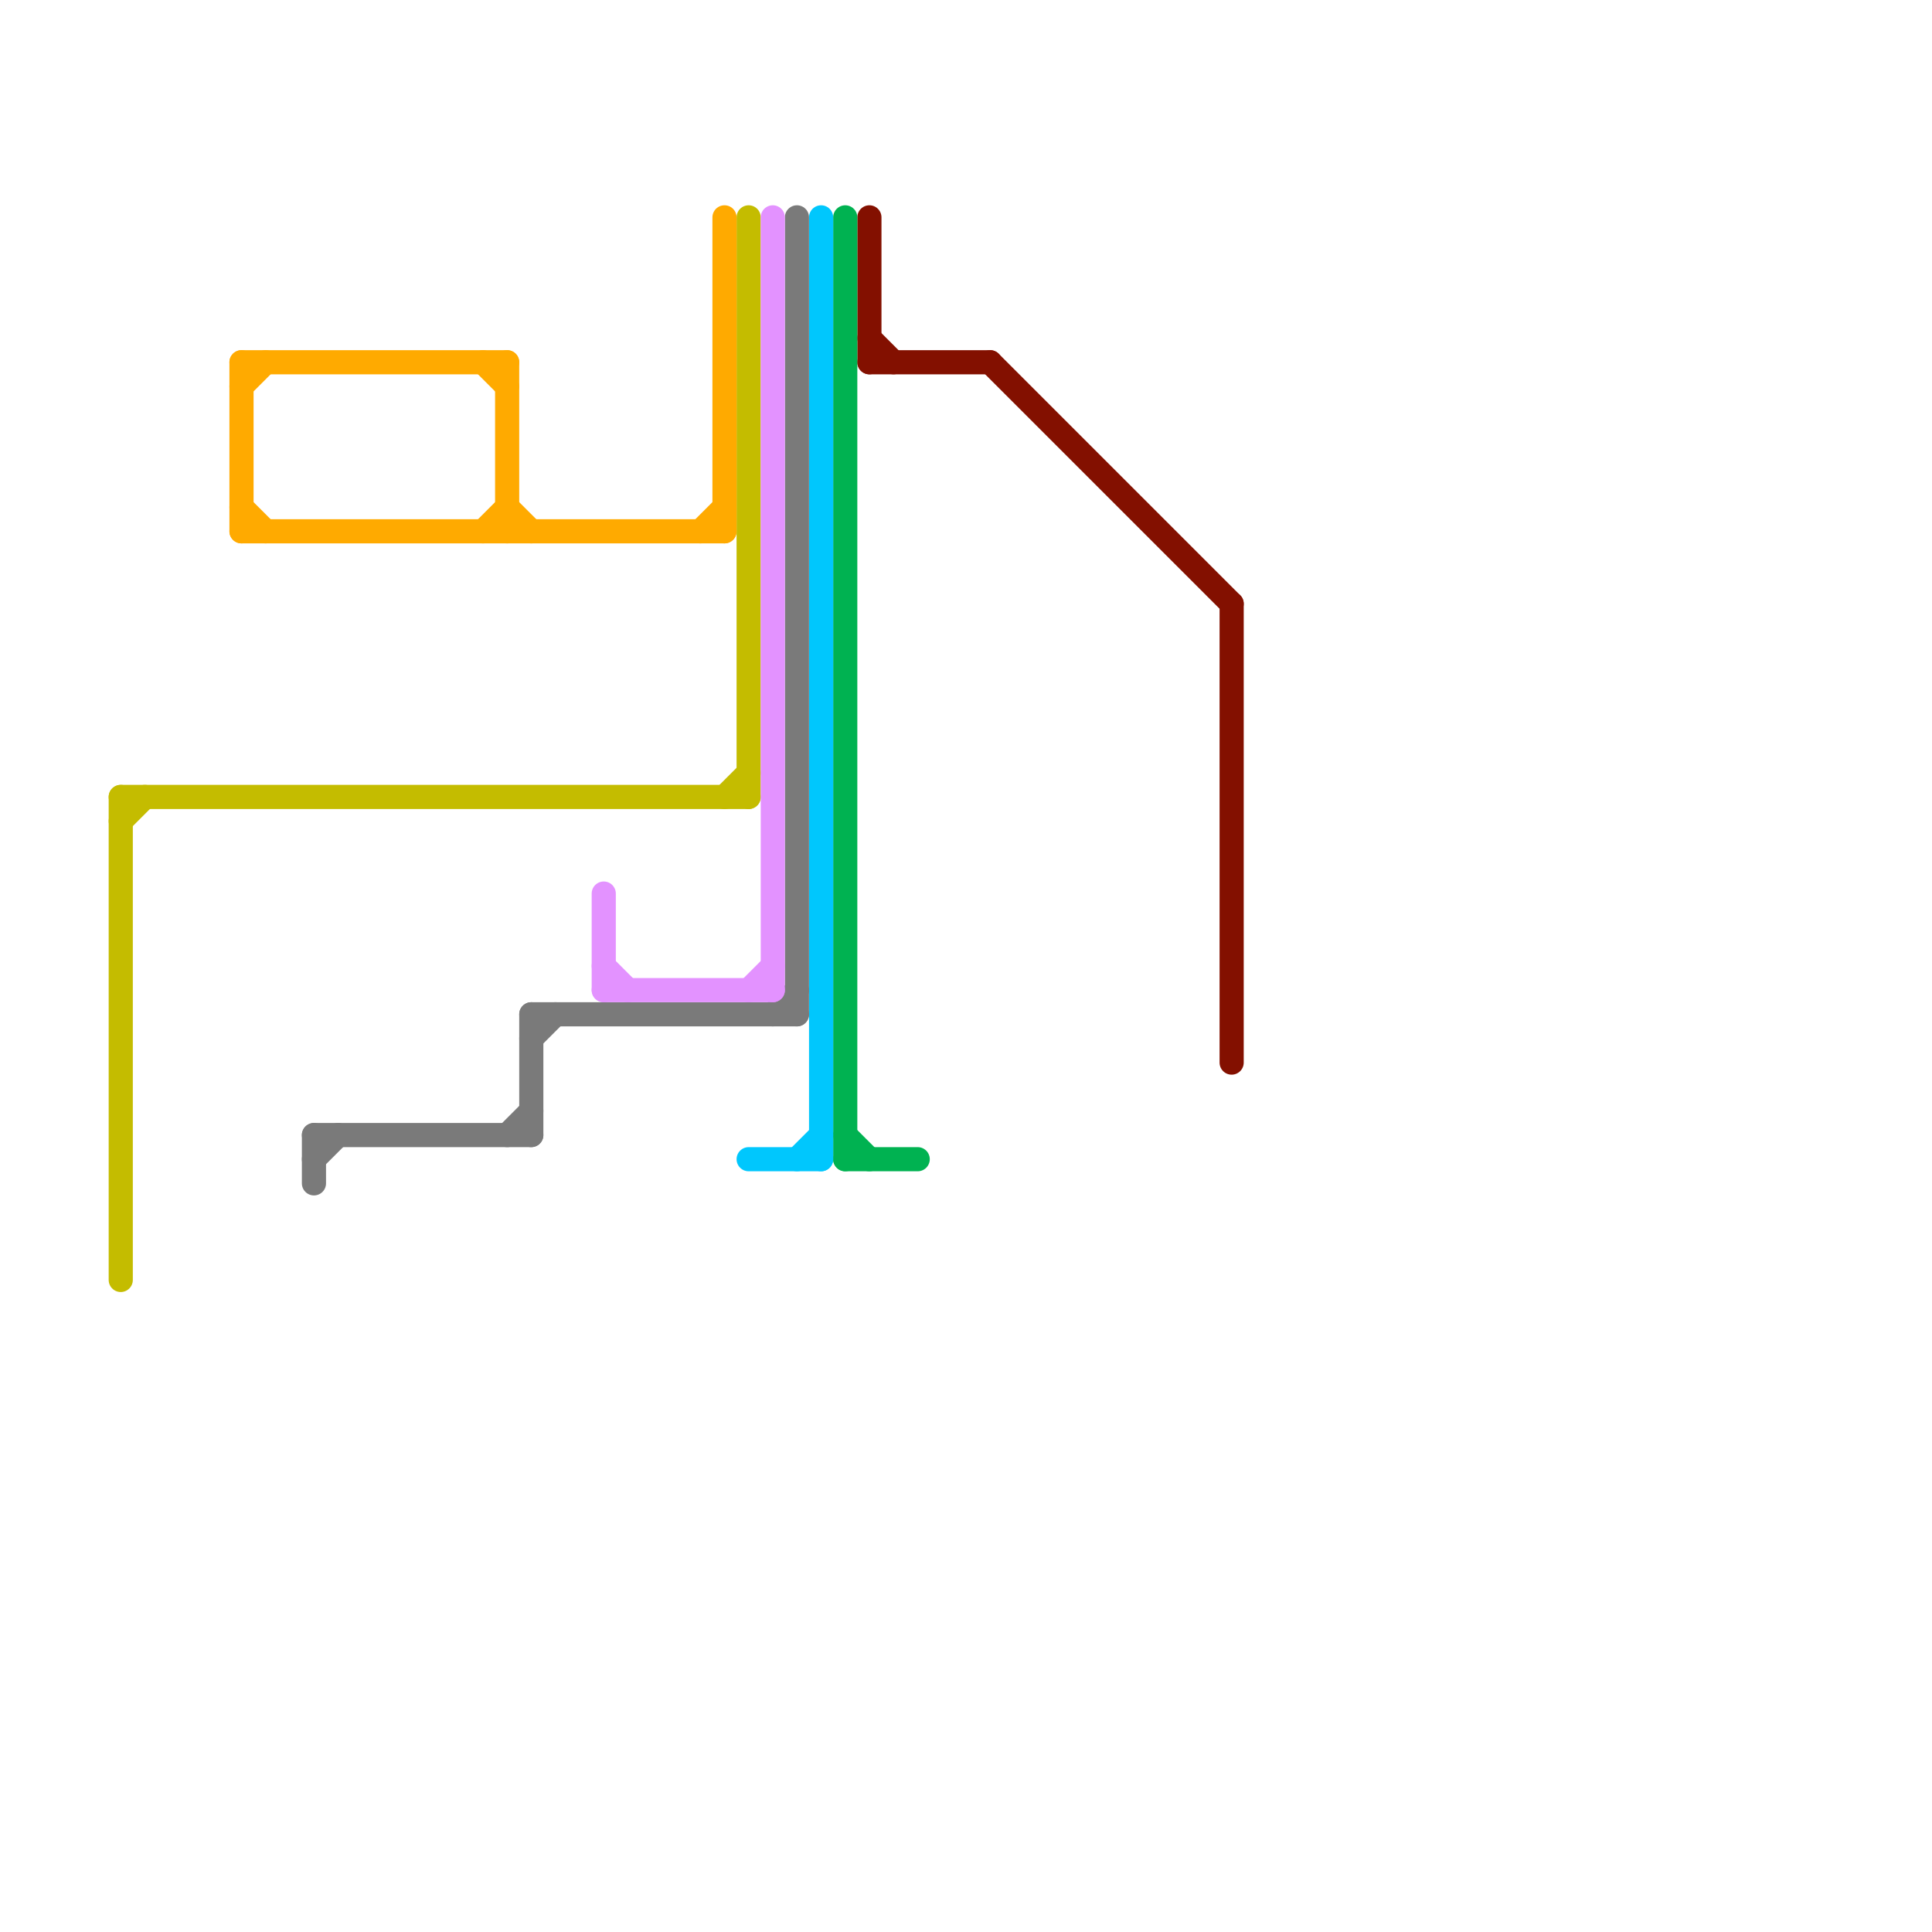 
<svg version="1.1" xmlns="http://www.w3.org/2000/svg" viewBox="0 0 80 80">
<style>text { font: 1px Helvetica; font-weight: 600; white-space: pre; dominant-baseline: central; } line { stroke-width: 1; fill: none; stroke-linecap: round; stroke-linejoin: round; } .c0 { stroke: #831000 } .c1 { stroke: #00b251 } .c2 { stroke: #00c7fd } .c3 { stroke: #7a7a7a } .c4 { stroke: #c4bc00 } .c5 { stroke: #e392ff } .c6 { stroke: #ffaa00 } .w1 { stroke-width: 1; }</style><defs><g id="wm-xf"><circle r="1.2" fill="#000"/><circle r="0.9" fill="#fff"/><circle r="0.6" fill="#000"/><circle r="0.3" fill="#fff"/></g><g id="wm"><circle r="0.6" fill="#000"/><circle r="0.3" fill="#fff"/></g></defs><line class="c0 " x1="36" y1="15" x2="41" y2="15"/><line class="c0 " x1="36" y1="9" x2="36" y2="15"/><line class="c0 " x1="36" y1="14" x2="37" y2="15"/><line class="c0 " x1="41" y1="15" x2="51" y2="25"/><line class="c0 " x1="51" y1="25" x2="51" y2="44"/><line class="c1 " x1="35" y1="47" x2="36" y2="48"/><line class="c1 " x1="35" y1="9" x2="35" y2="48"/><line class="c1 " x1="35" y1="48" x2="38" y2="48"/><line class="c2 " x1="31" y1="48" x2="34" y2="48"/><line class="c2 " x1="33" y1="48" x2="34" y2="47"/><line class="c2 " x1="34" y1="9" x2="34" y2="48"/><line class="c3 " x1="13" y1="47" x2="22" y2="47"/><line class="c3 " x1="32" y1="42" x2="33" y2="41"/><line class="c3 " x1="22" y1="43" x2="23" y2="42"/><line class="c3 " x1="22" y1="42" x2="33" y2="42"/><line class="c3 " x1="33" y1="9" x2="33" y2="42"/><line class="c3 " x1="13" y1="47" x2="13" y2="49"/><line class="c3 " x1="21" y1="47" x2="22" y2="46"/><line class="c3 " x1="13" y1="48" x2="14" y2="47"/><line class="c3 " x1="22" y1="42" x2="22" y2="47"/><line class="c4 " x1="30" y1="33" x2="31" y2="32"/><line class="c4 " x1="5" y1="34" x2="6" y2="33"/><line class="c4 " x1="31" y1="9" x2="31" y2="33"/><line class="c4 " x1="5" y1="33" x2="5" y2="53"/><line class="c4 " x1="5" y1="33" x2="31" y2="33"/><line class="c5 " x1="25" y1="40" x2="26" y2="41"/><line class="c5 " x1="25" y1="37" x2="25" y2="41"/><line class="c5 " x1="31" y1="41" x2="32" y2="40"/><line class="c5 " x1="32" y1="9" x2="32" y2="41"/><line class="c5 " x1="25" y1="41" x2="32" y2="41"/><line class="c6 " x1="10" y1="22" x2="30" y2="22"/><line class="c6 " x1="10" y1="15" x2="21" y2="15"/><line class="c6 " x1="20" y1="22" x2="21" y2="21"/><line class="c6 " x1="10" y1="16" x2="11" y2="15"/><line class="c6 " x1="29" y1="22" x2="30" y2="21"/><line class="c6 " x1="30" y1="9" x2="30" y2="22"/><line class="c6 " x1="10" y1="15" x2="10" y2="22"/><line class="c6 " x1="20" y1="15" x2="21" y2="16"/><line class="c6 " x1="21" y1="15" x2="21" y2="22"/><line class="c6 " x1="10" y1="21" x2="11" y2="22"/><line class="c6 " x1="21" y1="21" x2="22" y2="22"/>
</svg>
